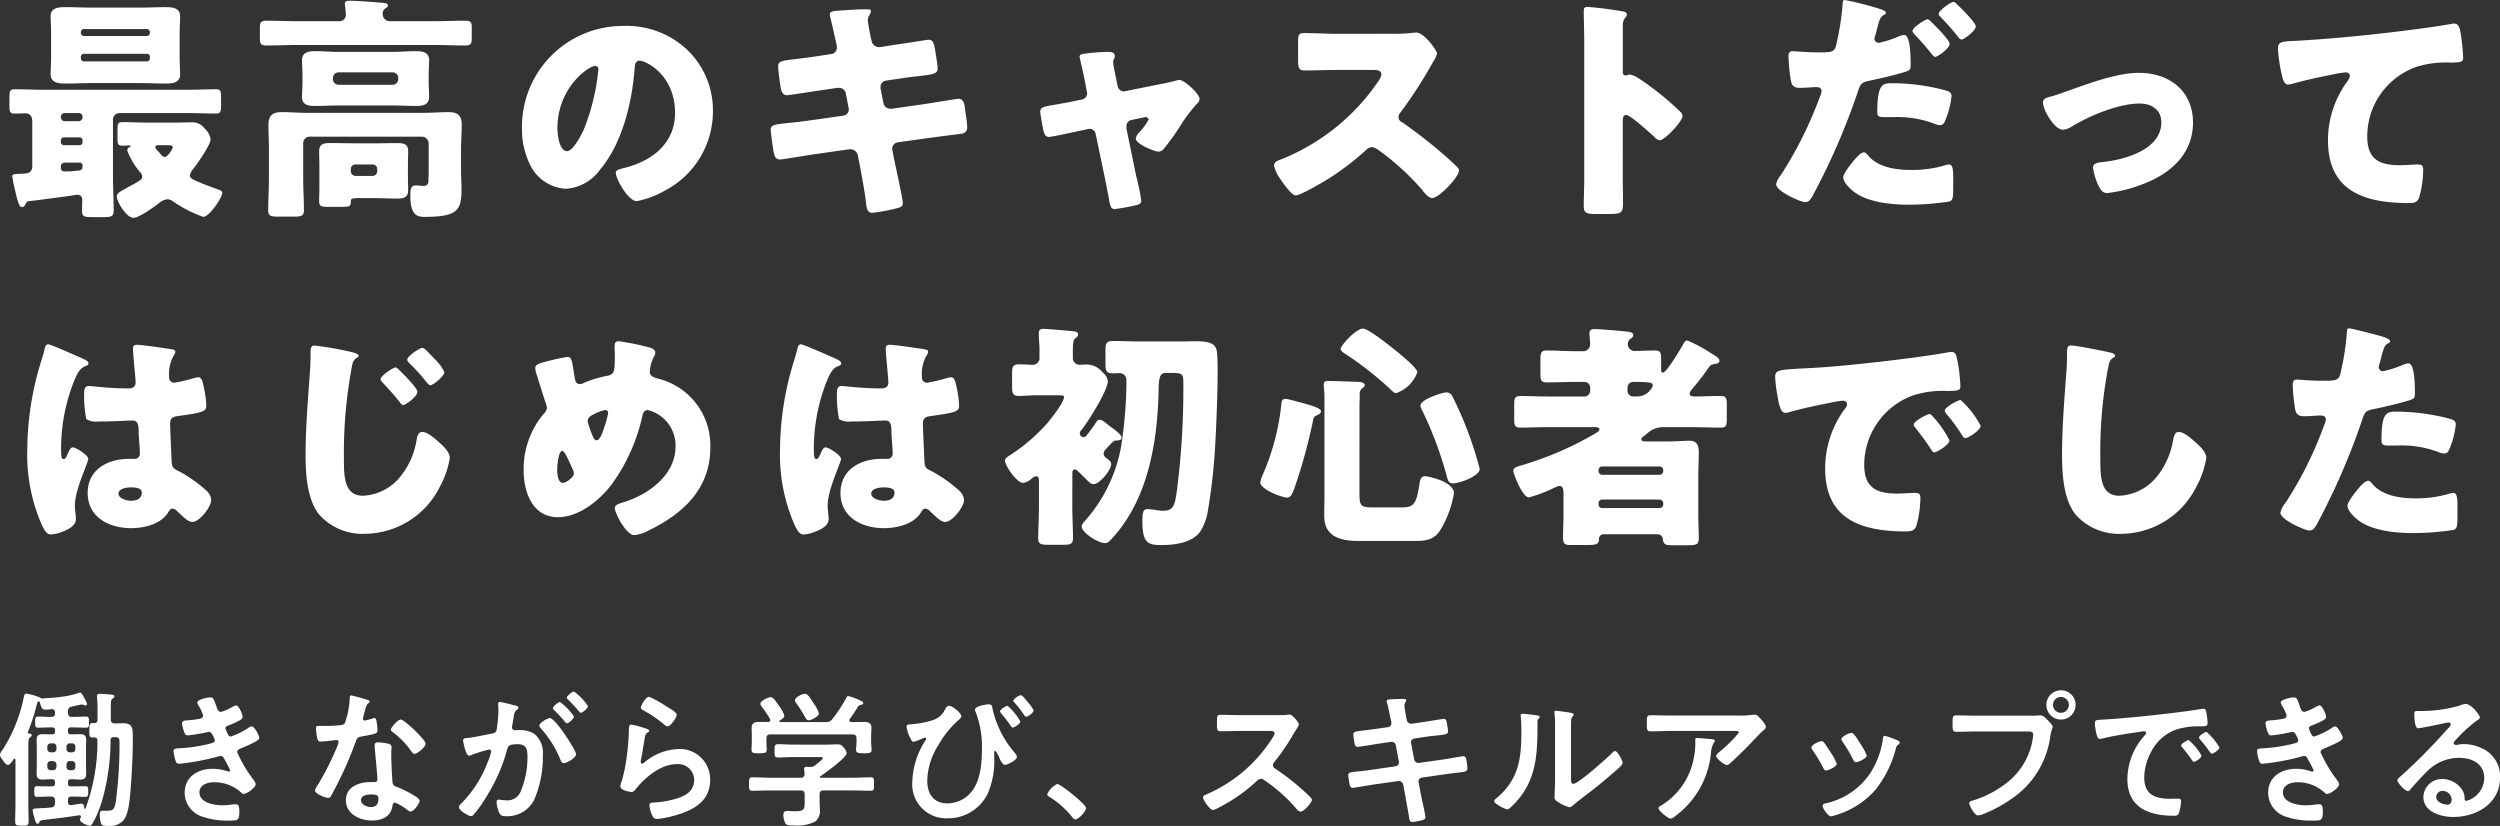 <svg xmlns="http://www.w3.org/2000/svg" width="304.542" height="100.613" viewBox="0 0 304.542 100.613">
  <rect x="0" y="0" width="304.542" height="100.613" fill="#333333" stroke="none"/>
  <g id="グループ_2428" data-name="グループ 2428" transform="translate(127.996 3785.389)">
    <path id="パス_744" data-name="パス 744" d="M6.948,9.322a.416.416,0,0,1,.432.432v.252a.406.406,0,0,1-.432.432H6.7a.406.406,0,0,1-.432-.432V9.754A.416.416,0,0,1,6.7,9.322ZM8.6,9.754a.416.416,0,0,1,.432-.432H9.27a.4.4,0,0,1,.414.432v.252a.393.393,0,0,1-.414.432H9.036a.406.406,0,0,1-.432-.432ZM7.38,7.828a.416.416,0,0,1-.432.432H6.7a.416.416,0,0,1-.432-.432V7.594A.416.416,0,0,1,6.7,7.162h.252a.416.416,0,0,1,.432.432Zm1.656.432A.416.416,0,0,1,8.6,7.828V7.594a.416.416,0,0,1,.432-.432H9.27a.4.4,0,0,1,.414.432v.234a.4.4,0,0,1-.414.432ZM8.784,3.274c0-.378.126-.5.468-.594.162-.036,1.152-.252,1.206-.252a.647.647,0,0,1,.2.036.6.6,0,0,0,.252.09.2.2,0,0,0,.2-.18,2.432,2.432,0,0,0-.252-.576c-.342-.648-.468-.828-.612-.828a.572.572,0,0,0-.162.054,10.313,10.313,0,0,1-2.088.468c-.522.072-.9.108-1.242.126-.4.018-.72.036-1.134.09a.292.292,0,0,1-.162-.09A7.4,7.4,0,0,0,3.708,1.1c-.234,0-.27.288-.324.522A18.45,18.45,0,0,1,.792,7.99,1.168,1.168,0,0,0,.5,8.566a.754.754,0,0,0,.144.378c.378.522.594.846.828.846.144,0,.36-.162.684-.684a.182.182,0,0,1,.126-.072c.072,0,.108.072.108.144v5.256c0,.738-.036,1.476-.036,2.214,0,.522.144.54.828.54.648,0,.81-.018.81-.54,0-.738-.036-1.476-.036-2.214V7.522c0-.63.018-.954.216-1.1.09-.072.2-.126.2-.234,0-.18-.216-.216-.342-.216-.09-.018-.144-.072-.144-.144,0-.036,0-.036.018-.054a22.2,22.2,0,0,0,1.044-3.2,2.176,2.176,0,0,1,.144-.45A.182.182,0,0,1,5.22,2.05c.09,0,.144.108.162.18.144.63.288.828.63.828A5.855,5.855,0,0,0,6.8,3a.345.345,0,0,1,.4.4v.126c0,.288-.126.414-.432.414-.54.018-1.08-.036-1.62-.036-.378,0-.36.234-.36.684,0,.468-.018.666.378.666.522,0,1.062-.036,1.584-.036h.108c.252,0,.342.108.342.342v.162c0,.252-.108.342-.342.342h-.2c-.324,0-.666-.018-1.008-.018-.5,0-.684.2-.684.7,0,.324.018.63.018.936V9.916c0,.306-.018.63-.018.936,0,.522.18.72.7.72.324,0,.666-.036.99-.036h.2c.252,0,.342.108.342.342v.2c0,.234-.108.324-.342.324H6.552c-.5,0-1.008-.018-1.53-.018-.342,0-.342.2-.342.63,0,.414-.018.666.324.666.522,0,1.044-.036,1.548-.036H6.7c.36,0,.5.162.5.5v.27c0,.342-.126.522-.468.558-.558.072-1.008.072-1.332.09-.684.036-.918.036-.918.27a6.431,6.431,0,0,0,.234.99c.144.468.18.63.378.63.126,0,.162-.072.2-.18.054-.18.144-.216.522-.27.774-.108,1.548-.18,2.3-.288.666-.09,1.332-.18,2-.288.144-.018.252.036.252.18a.256.256,0,0,1-.036.108.53.53,0,0,0-.09.234c0,.342.882.738,1.206.738.2,0,.27-.162.5-.576,1.35-2.448,2.016-6.732,2.016-9.522V6.82c0-.252.108-.414.4-.414.5,0,.7.018.7.612A54.422,54.422,0,0,1,14.6,14.38c-.216.936-.36.99-1.188.99h-.432c-.306,0-.324.288-.324.576a4.059,4.059,0,0,0,.144.936c.108.306.288.342.9.342A2.3,2.3,0,0,0,15.39,16.7c.792-.684.918-2.718,1.008-3.744.162-1.836.342-5.346.27-7.164-.018-.756-.36-1.08-1.116-1.08-.36,0-.72.036-1.08.018-.342,0-.468-.162-.468-.486V2.59c0-.576.018-.756.234-.882.09-.072.2-.126.2-.252,0-.162-.144-.2-.27-.216-.252-.036-1.278-.108-1.53-.108-.2,0-.324.054-.324.27,0,.054.018.126.018.18q.054.621.054,1.242V4.3c0,.27-.126.4-.414.4h-.18c-.414,0-.4.234-.4.882,0,.63-.018.864.4.864h.18c.27,0,.4.108.4.378a23.2,23.2,0,0,1-1.458,8.28.094.094,0,0,1-.072.036.066.066,0,0,1-.072-.072c-.018-.234-.054-.558-.342-.558-.108,0-1.026.144-1.242.18H9.126c-.252,0-.342-.162-.342-.378v-.234c0-.306.126-.432.432-.432H9.36c.522,0,1.026.036,1.548.036.342,0,.342-.252.342-.648,0-.414.018-.648-.342-.648-.522,0-1.026.018-1.548.018H9.126c-.234,0-.342-.09-.342-.342v-.18a.3.3,0,0,1,.342-.342h.162c.342,0,.684.036,1.026.036.522,0,.684-.234.684-.738,0-.306-.018-.612-.018-.918V7.684c0-.306.018-.612.018-.936,0-.522-.2-.7-.72-.7-.324,0-.666.018-.99.018H9.126c-.234,0-.342-.09-.342-.342V5.56a.3.3,0,0,1,.342-.342h.252c.54,0,1.062.036,1.6.036.4,0,.36-.234.36-.666s.036-.684-.36-.684c-.54,0-1.062.036-1.6.036h-.09c-.36,0-.5-.144-.5-.5ZM26.1,1.564c-.306,0-1.566.252-1.566.63a1.364,1.364,0,0,0,.216.468,4.972,4.972,0,0,1,.5,1.1c0,.288-.234.378-.468.414a11.2,11.2,0,0,1-1.386.18c-.252.018-.72,0-.72.378a4.365,4.365,0,0,0,.306,1.152c.09.2.162.306.4.306a16.724,16.724,0,0,0,2.052-.324c.126-.018.468-.108.558-.108.36,0,.684,1.008.684,1.044,0,.2-.216.288-.4.342a18.5,18.5,0,0,1-3.834.612c-.468.036-.792,0-.792.342a4.565,4.565,0,0,0,.216,1.1c.09.27.162.45.468.45a28.333,28.333,0,0,0,4.788-.9.575.575,0,0,1,.252-.054c.27,0,.378.216.486.432a13.438,13.438,0,0,1,.684,1.314.161.161,0,0,1-.162.162.64.64,0,0,1-.18-.036,5.453,5.453,0,0,0-1.782-.306c-1.818,0-3.42.972-3.42,2.934a3.086,3.086,0,0,0,2.16,2.9,9.439,9.439,0,0,0,3.474.468c.846,0,1.026-.036,1.026-1.152,0-.522-.072-.828-.432-.828a4.755,4.755,0,0,0-.522.036,7.527,7.527,0,0,1-1.1.09c-.972,0-2.808-.288-2.808-1.584,0-.936,1.026-1.224,1.782-1.224A4.807,4.807,0,0,1,29.9,13.174a.376.376,0,0,0,.288.144c.4,0,1.458-.756,1.458-1.17,0-.234-.288-.576-.432-.774a16.15,16.15,0,0,1-1.818-3.132c0-.306.288-.4.5-.486.486-.2.972-.414,1.44-.648.36-.2.756-.36.756-.63s-.612-1.386-.918-1.386a1.045,1.045,0,0,0-.432.2A9.028,9.028,0,0,1,28.6,6.334c-.216,0-.342-.234-.54-.738a.685.685,0,0,1-.09-.27c0-.234.234-.288.414-.36a11.982,11.982,0,0,0,1.3-.594c.162-.108.378-.216.378-.432,0-.306-.468-1.4-.792-1.4a1.57,1.57,0,0,0-.45.18,6.163,6.163,0,0,1-1.386.612c-.36,0-.468-.378-.612-.792C26.568,1.852,26.532,1.564,26.1,1.564ZM45.684,13.39c.9,0,.918.2.918.558,0,.63-.288.972-.936.972-.468,0-1.188-.288-1.188-.846C44.478,13.5,45.252,13.39,45.684,13.39Zm.882-6.354c-.27,0-.432.108-.432.4,0,.09.018.162.018.252.054.7.324,3.312.324,3.888,0,.216-.162.306-.378.306H45.63c-1.422,0-2.988.576-2.988,2.232,0,1.674,1.71,2.448,3.168,2.448,1.224,0,2.286-.45,2.5-1.764.018-.162.09-.414.288-.414a5.119,5.119,0,0,1,1.44.828c.126.09.288.252.468.252.45,0,1.116-1.026,1.116-1.314,0-.432-2.124-1.422-2.538-1.584-.054-.018-.126-.054-.18-.072-.27-.108-.5-.18-.558-.45-.09-.378-.18-2.97-.18-3.492,0-.378.036-.918.036-.954,0-.216-.162-.324-.36-.378A7.536,7.536,0,0,0,46.566,7.036ZM49.32,4.264c-.378,0-1.206.99-1.206,1.242,0,.126.162.234.234.288A10.2,10.2,0,0,1,50.6,8.116c.09.126.216.324.4.324.324,0,1.35-.81,1.35-1.242C52.344,6.73,49.77,4.264,49.32,4.264ZM43.272,1.33c-.162,0-.162.18-.162.306a10.988,10.988,0,0,1-.576,3.024c-.144.234-.306.252-.54.288a15.983,15.983,0,0,1-1.854.09h-.828c-.2,0-.324.054-.324.288,0,.18.09.828.126,1.044.072.414.144.576.45.576.414,0,1.8-.18,1.944-.18A.242.242,0,0,1,41.76,7a7.037,7.037,0,0,1-.414,1.1A33.61,33.61,0,0,1,39.2,12.256a1.991,1.991,0,0,0-.324.648c0,.378,1.206.9,1.6.9.2,0,.252-.072.36-.252a45.8,45.8,0,0,0,2.934-6.408c.216-.594.2-.72.846-.828,1.656-.306,1.872-.342,1.872-.738a8.546,8.546,0,0,0-.09-.954c-.036-.216-.054-.54-.27-.54a.64.64,0,0,0-.18.036,8.711,8.711,0,0,1-1.026.27.21.21,0,0,1-.2-.234,5.835,5.835,0,0,1,.2-.81,3.14,3.14,0,0,1,.324-.954c.162-.126.288-.2.288-.324s-.2-.18-.288-.216C44.964,1.762,43.47,1.33,43.272,1.33ZM61.4,2.122c-.162,0-.216.126-.216.27,0,.036.036.414.036.7a16.607,16.607,0,0,1-.2,2.322c-.054.378-.216.486-.576.558-.99.18-2,.432-3.006.54-.216.018-.522.018-.522.288,0,.108.306,1.872.738,1.872a1.335,1.335,0,0,0,.378-.126,14.894,14.894,0,0,1,2.07-.63.226.226,0,0,1,.234.234,6.728,6.728,0,0,1-.45,1.368,14.316,14.316,0,0,1-3.222,5,.673.673,0,0,0-.252.414c0,.414,1.152,1.1,1.476,1.1a.42.42,0,0,0,.306-.18A16.179,16.179,0,0,0,59.976,13.3a20.331,20.331,0,0,0,2.3-5.382c.126-.5.324-.648,1.332-.648,1.1,0,1.152.756,1.152,1.638a10.72,10.72,0,0,1-.81,4.068,1.727,1.727,0,0,1-1.89,1.116c-.36,0-.63-.072-.81-.072-.2,0-.252.144-.252.306a3.617,3.617,0,0,0,.324,1.3c.18.378.432.414.828.414a3.678,3.678,0,0,0,3.4-1.944,13.033,13.033,0,0,0,1.08-5.508A2.93,2.93,0,0,0,65.52,5.956a3.6,3.6,0,0,0-2.034-.4H63.27a.35.35,0,0,1-.4-.36.9.9,0,0,1,.036-.216c.054-.288.09-.54.126-.738.09-.648.126-.936.468-1.188.09-.072.162-.126.162-.234,0-.2-.324-.252-.468-.288C62.928,2.464,61.578,2.122,61.4,2.122Zm7.326,0c-.216,0-.864.54-.864.756,0,.09.09.18.162.252A15.542,15.542,0,0,1,69.3,4.516c.072.072.162.2.252.2.234,0,.864-.54.864-.828A7.179,7.179,0,0,0,68.724,2.122ZM70.416.844c-.18,0-.864.54-.864.756,0,.09.108.2.18.252.45.45.864.9,1.278,1.386.09.108.144.2.252.2.216,0,.864-.54.864-.828A7.238,7.238,0,0,0,70.416.844Zm-2.934,3.24c-.288,0-1.278.594-1.278.918a.567.567,0,0,0,.162.306A13.221,13.221,0,0,1,68.778,9.16c.072.18.18.414.414.414.36,0,1.494-.666,1.494-1.08C70.686,8.044,68.166,4.084,67.482,4.084Zm9.936.792c-.288,0-.306.27-.306.792,0,.126-.018.252-.018.4a28.752,28.752,0,0,1-.432,3.924c-.108.594-.252,1.188-.414,1.764a2.765,2.765,0,0,0-.18.63c0,.522,1.206.7,1.368.7.252,0,.4-.2.54-.378C79.11,11.284,81.018,9.7,82.908,9.7a1.952,1.952,0,0,1,2.16,1.908c0,1.53-1.332,2.088-2.61,2.412a12.025,12.025,0,0,1-2.394.36c-.234.018-.45.036-.45.324a3.746,3.746,0,0,0,.306,1.17c.162.342.27.5.666.5a12.032,12.032,0,0,0,2.34-.486c2.178-.648,4.086-1.728,4.086-4.284a3.688,3.688,0,0,0-3.924-3.744A6.705,6.705,0,0,0,78.966,9.52a.4.4,0,0,1-.234.108c-.126,0-.18-.108-.18-.216a2.73,2.73,0,0,1,.054-.378c.18-.828.288-1.674.432-2.5.072-.36.09-.522.378-.7.072-.036.162-.09.162-.2,0-.144-.2-.2-.324-.252A12.78,12.78,0,0,0,77.418,4.876Zm1.152-2.07c0,.2.234.288.414.4a14.733,14.733,0,0,1,2.268,1.53c.144.108.378.36.576.36.378,0,1.116-1.1,1.116-1.422,0-.306-1.044-.882-1.314-1.044a12.451,12.451,0,0,0-2.052-1.134C79.146,1.492,78.57,2.572,78.57,2.806Zm21.69.7a3.528,3.528,0,0,0-.486-.99,1.221,1.221,0,0,1-.108-.162c-.486-.738-.756-1.224-1.1-1.224-.324,0-1.224.414-1.224.792a.587.587,0,0,0,.144.324,16.835,16.835,0,0,1,1.134,1.8c.09.162.2.306.4.306C99.324,4.354,100.26,3.886,100.26,3.508Zm3.924,1.062c-.108-.018-.216-.072-.216-.216a.251.251,0,0,1,.054-.162,15.783,15.783,0,0,0,.972-1.458c.072-.162.2-.2.36-.252.108-.018.306-.054.306-.216s-.162-.234-.288-.288a8.474,8.474,0,0,0-1.53-.576c-.144,0-.2.126-.252.234a16.812,16.812,0,0,1-1.728,2.61.821.821,0,0,1-.774.324H95.562c-.054,0-.108-.018-.108-.09a.128.128,0,0,1,.054-.108c.2-.126.54-.324.54-.594A4.07,4.07,0,0,0,95.4,2.59c-.522-.756-.738-1.044-1.026-1.044-.342,0-1.242.45-1.242.792a.536.536,0,0,0,.144.324A17.161,17.161,0,0,1,94.3,4.174a.526.526,0,0,1,.036.162c0,.162-.126.216-.27.234-.342-.018-.684-.018-1.044-.018-.522,0-.954.072-.954.72,0,.36.018.738.018,1.134v.666c0,.27-.036.576-.036.828,0,.468.234.468.918.468.648,0,.936,0,.936-.45,0-.27-.036-.558-.036-.846v-.5c0-.36.144-.5.5-.5h9.972c.342,0,.5.144.5.5v.5c0,.288-.054.558-.054.846,0,.45.288.45.954.45.684,0,.936,0,.936-.45,0-.288-.054-.576-.054-.846V6.406c0-.414.036-.792.036-1.152,0-.63-.45-.7-.972-.7C105.192,4.552,104.688,4.57,104.184,4.57ZM104.4,12.9c.72,0,1.458.036,2.178.036.414,0,.4-.2.4-.81s.018-.828-.4-.828c-.72,0-1.458.054-2.178.054h-3.924c-.054-.018-.09-.018-.108-.072.018-.054.018-.072.072-.108.558-.378,3.2-2.25,3.2-2.844a1.315,1.315,0,0,0-.378-.666.806.806,0,0,0-.738-.378c-.5,0-.99.036-1.494.036H97.146c-.612,0-1.224-.054-1.854-.054-.432,0-.432.18-.432.81,0,.594,0,.81.414.81.63,0,1.26-.054,1.872-.054h3.15c.2,0,.45-.018.45.126,0,.162-.81.774-.972.9a.819.819,0,0,1-.576.18h-.09c-.108,0-.216-.018-.342-.018-.162,0-.306.036-.306.252,0,.072.036.45.054.594a.423.423,0,0,1-.486.486h-3.69c-.738,0-1.458-.054-2.178-.054-.414,0-.414.216-.414.828,0,.63,0,.81.414.81.738,0,1.458-.036,2.178-.036h3.69c.36,0,.5.144.5.5v.756c0,1.008.018,1.278-1.188,1.278-.342,0-.684-.036-.936-.036-.342,0-.468.162-.468.486a2.335,2.335,0,0,0,.216.99c.18.306.54.288,1.008.288a5.04,5.04,0,0,0,2.682-.486,1.625,1.625,0,0,0,.54-1.3c0-.432-.036-.864-.036-1.3v-.684c0-.36.162-.5.5-.5ZM116.1,2.59c-.234,0-.36.252-.468.432a2.529,2.529,0,0,1-1.332,1.26,11.077,11.077,0,0,1-2.808.558c-.378.036-.558.054-.558.288a4.263,4.263,0,0,0,.486,1.44c.072.162.162.4.36.4a3.917,3.917,0,0,0,.846-.288,3.32,3.32,0,0,1,.576-.216c.09,0,.126.054.126.108a.53.53,0,0,1-.09.234,9.765,9.765,0,0,0-1.6,5.058,4.134,4.134,0,0,0,4.338,4.428,5.365,5.365,0,0,0,4.824-2.952,10.008,10.008,0,0,0,.828-4.176c0-.27-.018-.558-.018-.828,0-.09,0-.252.126-.252.108,0,.4.576.45.72.108.27.432.99.756.99.234,0,1.44-.576,1.44-.972,0-.2-.2-.414-.306-.558a12.164,12.164,0,0,1-2.646-5.238c-.072-.36-.054-.612-.5-.612-.342,0-1.656.234-1.656.63a1.1,1.1,0,0,0,.054.234,11.665,11.665,0,0,1,.792,4.572c0,1.62-.162,3.744-1.17,5.076a3.794,3.794,0,0,1-3.024,1.548c-1.71,0-2.466-1.17-2.466-2.772a8.279,8.279,0,0,1,1.332-4.284,11.78,11.78,0,0,1,2.3-2.934c.144-.126.522-.432.522-.612C117.612,3.472,116.55,2.59,116.1,2.59Zm8.766-1.3c-.18,0-.918.45-.918.666,0,.09.09.162.126.234a11.982,11.982,0,0,1,.954,1.188c.252.36.342.54.468.54.234,0,.918-.486.918-.774a4.59,4.59,0,0,0-.7-.99C125.586,2,125.046,1.294,124.866,1.294Zm-1.62,1.3c-.18,0-.918.432-.918.666a.566.566,0,0,0,.144.27,15.678,15.678,0,0,1,1.152,1.494c.072.108.126.216.252.216.216,0,.918-.468.918-.738A7,7,0,0,0,123.246,2.59Zm4.824,10.782c0,.162.2.27.324.342a11.086,11.086,0,0,1,2.736,2.448c.09.108.216.27.36.27.414,0,1.314-.99,1.314-1.386,0-.45-3.1-2.934-3.51-2.934A2.458,2.458,0,0,0,128.07,13.372Zm23.454-9.648c-.792,0-1.566-.036-2.34-.036-.45,0-.432.27-.432.9,0,.828-.036,1.1.45,1.1.774,0,1.548-.036,2.322-.036h3.726c.27,0,.522.036.522.306a1.778,1.778,0,0,1-.306.612,17.846,17.846,0,0,1-8.028,6.822c-.162.054-.378.144-.378.36,0,.324.828,1.53,1.206,1.53a3.015,3.015,0,0,0,.792-.342,20.037,20.037,0,0,0,4.5-3.15.862.862,0,0,1,.54-.306.634.634,0,0,1,.414.162,19.144,19.144,0,0,1,3.978,3.564.6.6,0,0,0,.45.27c.378,0,1.368-1.062,1.368-1.44a.344.344,0,0,0-.126-.252c-.414-.432-.864-.846-1.3-1.224a28.9,28.9,0,0,0-3.042-2.322.481.481,0,0,1-.27-.432.492.492,0,0,1,.144-.342,26.1,26.1,0,0,0,2.34-3.42c.072-.126.18-.306.288-.468a3.484,3.484,0,0,0,.4-.7c0-.234-.774-1.224-1.152-1.224-.108,0-.288.036-.4.036a4.84,4.84,0,0,1-.774.036ZM168.1,5.4c-.648.09-1.17.162-1.548.2-.936.108-1.188.144-1.188.486,0,.216.108.828.144,1.08.036.216.144.432.378.432.108,0,2.124-.324,2.448-.378l1.584-.234a.528.528,0,0,1,.63.45l.36,1.962a.454.454,0,0,1-.4.558l-3.1.45c-.63.09-1.116.144-1.476.18-.954.09-1.188.126-1.188.468a8.335,8.335,0,0,0,.18,1.17c.054.216.126.36.378.36.162,0,2.016-.324,2.358-.378l3.168-.45a.558.558,0,0,1,.612.432l.234,1.26c.126.7.288,1.62.414,2.34a.9.9,0,0,1,.036.216c.054.4.09.738.432.738a6.874,6.874,0,0,0,1.188-.216c.2-.072.4-.126.4-.378,0-.27-.522-2.574-.612-3.06l-.216-1.188a.454.454,0,0,1,.378-.558l2.844-.414c.612-.09,1.08-.144,1.44-.18,1.1-.126,1.278-.162,1.278-.558,0-.144-.036-.4-.054-.558-.018-.09-.018-.162-.036-.234-.054-.4-.09-.666-.432-.666-.09,0-2.142.36-2.448.4l-2.916.414a.525.525,0,0,1-.594-.432l-.378-1.98a.462.462,0,0,1,.378-.558l1.458-.216c.576-.09,1.026-.126,1.386-.162,1.044-.126,1.278-.144,1.278-.522a8.307,8.307,0,0,0-.126-.9c-.054-.27-.072-.594-.4-.594-.108,0-2.088.324-2.412.378l-1.494.216a.552.552,0,0,1-.594-.468l-.072-.306c-.036-.252-.216-1.242-.216-1.422,0-.36.216-.486.216-.666,0-.162-.216-.162-.324-.162-.432,0-.864.018-1.3.036-.45.018-.756.018-.756.252a.638.638,0,0,0,.054.2c.144.468.288,1.3.4,1.782l.09.414a1.8,1.8,0,0,1,.036.288.466.466,0,0,1-.4.468Zm23.778.738c0-.45,0-1.35.018-1.764a.705.705,0,0,1,.162-.468c.072-.09.144-.126.144-.252,0-.2-.522-.252-1.458-.378-.144-.018-.594-.09-.7-.09a.161.161,0,0,0-.18.18v.09a15.654,15.654,0,0,1,.072,1.836v6.3c0,.864-.072,2.034-.072,2.16,0,.324.324.5.576.648a4.65,4.65,0,0,0,1.242.54c.216,0,.4-.2.558-.324.432-.378,1.206-.954,1.692-1.332,1.134-.846,2.214-1.764,3.294-2.7.234-.2.936-.774.936-1.044,0-.288-.612-1.44-.918-1.44-.144,0-.27.144-.36.234-.576.594-4.122,3.762-4.716,3.762-.27,0-.288-.27-.288-.828Zm-5.9-2.574c-.126,0-.234.036-.234.2,0,.054.018.144.018.2.054.522.072,1.242.072,1.782,0,3.348-.342,5.868-3.078,8.136-.09.072-.234.2-.234.324,0,.324,1.332.99,1.6.99.2,0,.414-.252.558-.378,2.862-2.736,3.114-5.9,3.114-9.63v-.4c0-.162-.018-.468.09-.576.072-.072.18-.162.18-.252,0-.18-.234-.18-.45-.216C187.236,3.688,186.318,3.562,185.976,3.562ZM207.2,6.514c-.18,0-.18.09-.18.234a9.653,9.653,0,0,1-.288,2.682,8.526,8.526,0,0,1-3.762,5.238c-.252.162-.432.234-.432.4,0,.324,1.17,1.26,1.476,1.26.2,0,.45-.216.594-.324a10.829,10.829,0,0,0,4.32-7.65,3.089,3.089,0,0,1,.36-1.3.274.274,0,0,0,.108-.18c0-.2-.252-.2-.378-.216C208.746,6.622,207.432,6.514,207.2,6.514Zm-3.15-2.736c-.828,0-1.656-.036-2.484-.036-.414,0-.45.216-.45.684v.36c0,.72.018.918.486.918.81,0,1.62-.054,2.448-.054h7.722c.162,0,.558-.036.558.216a17.578,17.578,0,0,1-2.322,2.3c-.126.108-.45.36-.45.54,0,.306,1.008,1.1,1.314,1.1.18,0,.306-.144.432-.252.666-.594,1.6-1.512,2.232-2.16.216-.234,1.566-1.638,1.674-1.728.144-.108.4-.288.4-.486,0-.324-.45-.81-.666-1.044s-.4-.468-.666-.468a.951.951,0,0,0-.234.018,12.917,12.917,0,0,1-1.872.09Zm26.064,2.466c-.2,0-.216.2-.234.36A10.445,10.445,0,0,1,228.4,10.69a8.786,8.786,0,0,1-5.58,3.8c-.18.054-.288.126-.288.324,0,.252.666,1.242,1.008,1.242a3.182,3.182,0,0,0,.558-.144,10.279,10.279,0,0,0,4.9-3.132,13.452,13.452,0,0,0,2.466-5.04c.072-.216.09-.27.234-.378.09-.072.216-.144.216-.27,0-.18-.18-.27-.324-.324A12.216,12.216,0,0,0,230.112,6.244Zm-3.186.648c-.306-.5-.648-1.008-.9-1.008-.234,0-1.206.45-1.206.756a.607.607,0,0,0,.162.36,19.39,19.39,0,0,1,1.26,2.124c.072.144.18.342.36.342.252,0,1.3-.468,1.3-.828a7.1,7.1,0,0,0-.81-1.476Zm-4.554,0c-.234,0-1.206.45-1.206.774a.667.667,0,0,0,.144.324,17.8,17.8,0,0,1,1.3,2.178c.072.144.162.306.342.306.216,0,1.3-.45,1.3-.828a6.549,6.549,0,0,0-.774-1.422c-.18-.288-.594-.936-.792-1.17A.4.4,0,0,0,222.372,6.892Zm18.81-3.1c-.774,0-1.548-.036-2.322-.036-.522,0-.5.2-.5,1.026,0,.81,0,.972.54.972.756,0,1.494-.036,2.25-.036h6.408c.324,0,.63.036.63.378a4.35,4.35,0,0,1-.054.45,8.466,8.466,0,0,1-2.934,5.238,12.823,12.823,0,0,1-4.482,2.376c-.162.036-.324.09-.324.288,0,.288.63,1.494,1.062,1.494a2.206,2.206,0,0,0,.594-.144,16.813,16.813,0,0,0,3.456-1.854,10.887,10.887,0,0,0,4.77-7.74c.126-.7.27-.882.27-1.044,0-.234-.45-.666-.612-.828-.234-.234-.5-.576-.864-.576-.162,0-.594.036-.9.036ZM251.55,1.51a.968.968,0,0,1,.972.972.963.963,0,0,1-1.926,0A.964.964,0,0,1,251.55,1.51Zm0-.81a1.782,1.782,0,1,0,1.8,1.782A1.775,1.775,0,0,0,251.55.7Zm4.14,4.032a8.064,8.064,0,0,0,.2,1.3c.054.2.144.594.4.594a1.39,1.39,0,0,0,.27-.036c1.152-.306,2.772-.558,3.978-.738.18-.018,1.008-.162,1.134-.162s.27.054.27.216c0,.09-.108.216-.306.432a8,8,0,0,0-1.98,5.166c0,3.51,2.628,4.482,5.688,4.482.306,0,.45-.036.576-.306a5.094,5.094,0,0,0,.27-1.476c0-.288-.144-.306-.414-.306-.2,0-.594.018-.9.018-1.836,0-3.168-.5-3.168-2.592a6.739,6.739,0,0,1,.864-3.168,5.47,5.47,0,0,1,3.06-2.682,8.916,8.916,0,0,1,2.988-.378c.432-.018.81.018.81-.378a8.187,8.187,0,0,0-.162-1.314c-.036-.216-.072-.45-.342-.45a1.026,1.026,0,0,0-.234.018c-1.35.216-2.718.4-4.086.558-2.61.306-5.238.576-7.866.738C255.942,4.318,255.69,4.264,255.69,4.732ZM269.3,5.776c-.216,0-.918.468-.918.684a.43.43,0,0,0,.126.234,15.232,15.232,0,0,1,1.17,1.494c.072.09.144.234.27.234.216,0,.918-.5.918-.756A7.315,7.315,0,0,0,269.3,5.776Zm-2.178.99c-.2,0-.918.45-.918.666,0,.09.108.2.162.252.4.486.792.99,1.152,1.512.072.09.126.216.252.216.2,0,.918-.486.918-.756A6.972,6.972,0,0,0,267.12,6.766Zm12.78-5.2c-.306,0-1.566.252-1.566.63a1.364,1.364,0,0,0,.216.468,4.971,4.971,0,0,1,.5,1.1c0,.288-.234.378-.468.414a11.2,11.2,0,0,1-1.386.18c-.252.018-.72,0-.72.378a4.365,4.365,0,0,0,.306,1.152c.09.2.162.306.4.306a16.724,16.724,0,0,0,2.052-.324c.126-.018.468-.108.558-.108.36,0,.684,1.008.684,1.044,0,.2-.216.288-.4.342a18.5,18.5,0,0,1-3.834.612c-.468.036-.792,0-.792.342a4.565,4.565,0,0,0,.216,1.1c.09.27.162.45.468.45a28.334,28.334,0,0,0,4.788-.9.575.575,0,0,1,.252-.054c.27,0,.378.216.486.432a13.438,13.438,0,0,1,.684,1.314.161.161,0,0,1-.162.162.64.64,0,0,1-.18-.036,5.453,5.453,0,0,0-1.782-.306c-1.818,0-3.42.972-3.42,2.934a3.086,3.086,0,0,0,2.16,2.9,9.439,9.439,0,0,0,3.474.468c.846,0,1.026-.036,1.026-1.152,0-.522-.072-.828-.432-.828a4.755,4.755,0,0,0-.522.036,7.527,7.527,0,0,1-1.1.09c-.972,0-2.808-.288-2.808-1.584,0-.936,1.026-1.224,1.782-1.224a4.807,4.807,0,0,1,3.312,1.278.376.376,0,0,0,.288.144c.4,0,1.458-.756,1.458-1.17,0-.234-.288-.576-.432-.774a16.149,16.149,0,0,1-1.818-3.132c0-.306.288-.4.5-.486.486-.2.972-.414,1.44-.648.36-.2.756-.36.756-.63s-.612-1.386-.918-1.386a1.045,1.045,0,0,0-.432.2A9.028,9.028,0,0,1,282.4,6.334c-.216,0-.342-.234-.54-.738a.685.685,0,0,1-.09-.27c0-.234.234-.288.414-.36a11.982,11.982,0,0,0,1.3-.594c.162-.108.378-.216.378-.432,0-.306-.468-1.4-.792-1.4a1.57,1.57,0,0,0-.45.18,6.163,6.163,0,0,1-1.386.612c-.36,0-.468-.378-.612-.792C280.368,1.852,280.332,1.564,279.9,1.564ZM299.16,14.02c0,.288-.144.612-.486.612-.54,0-1.4-.306-1.4-.954a.746.746,0,0,1,.774-.72A1.1,1.1,0,0,1,299.16,14.02Zm1.674-11.664a2.456,2.456,0,0,0-.684.2,16.682,16.682,0,0,1-4.554.666h-.432c-.54,0-.558.036-.558.45,0,.306.054,1.656.45,1.656.288,0,2.826-.522,3.258-.63a4.319,4.319,0,0,1,.432-.072c.144,0,.306.054.306.216,0,.18-.324.5-.468.648a72.129,72.129,0,0,1-5.6,5.652c-.162.126-.432.324-.432.54,0,.288.918,1.3,1.3,1.3a.244.244,0,0,0,.2-.126c.648-.738,1.3-1.476,2-2.16a5.464,5.464,0,0,1,4.032-1.764c1.566,0,3.042.72,3.042,2.466a2.926,2.926,0,0,1-2.178,2.772c-.144,0-.2-.108-.216-.234a1.79,1.79,0,0,0-.324-1.152,2.936,2.936,0,0,0-2.394-1.278,2.26,2.26,0,0,0-2.3,2.178c0,1.836,2.124,2.448,3.618,2.448,2.9,0,5.724-1.656,5.724-4.842A3.72,3.72,0,0,0,302.9,7.792a5.279,5.279,0,0,0-2.214-.54,3.42,3.42,0,0,0-.738.072,1.053,1.053,0,0,1-.234.036c-.162,0-.306-.09-.306-.234a.538.538,0,0,1,.18-.306,17.431,17.431,0,0,1,2.61-2.412c.2-.144.4-.252.4-.378C302.6,3.724,301.554,2.356,300.834,2.356Z" transform="translate(-128.5 -3702)" fill="#fff"/>
    <path id="パス_745" data-name="パス 745" d="M10.208,21.418a.343.343,0,0,1,.348.377v.116c0,.348-.174.464-.638.493-.348.029-.783.087-1.363.087H8.381a.417.417,0,0,1-.464-.435v-.174a.458.458,0,0,1,.464-.464Zm0-3.074a.36.36,0,0,1,.348.377v.2a.36.36,0,0,1-.348.377H8.294a.384.384,0,0,1-.377-.377v-.2a.384.384,0,0,1,.377-.377Zm-.116-2.958a.441.441,0,0,1,.464.464v.058a.477.477,0,0,1-.464.464H8.381a.477.477,0,0,1-.464-.464V15.85a.458.458,0,0,1,.464-.464Zm13.311,0c1.16,0,2.291.058,3.422.058.58,0,.609-.29.609-1.073V13.53c0-.754-.029-1.044-.58-1.044-1.16,0-2.291.058-3.451.058H5.684c-1.16,0-2.291-.058-3.451-.058-.522,0-.58.29-.58,1.015v1.044c0,.638.058.9.58.9.464,0,.928-.029,1.392-.029.377,0,.812.232.812.986v5.365c0,.9-.464.986-1.363,1.015C2.2,22.81,2,22.839,2,23.071a14.2,14.2,0,0,0,.348,1.74c.2.87.435,2.03.812,2.03.261,0,.377-.2.464-.377.116-.261.174-.319.464-.348.464-.058,3.654-.464,5.075-.667.348-.058.667-.116.725-.116.464,0,.638.261.638.667,0,.435-.029.9-.029,1.189,0,.812.174.87,1.305.87h1.334c.9,0,1.218-.058,1.218-.812,0-1.392-.087-2.784-.087-4.176V16.2a.793.793,0,0,1,.812-.812Zm-4.64-6.67a.384.384,0,0,1-.377.377H10.73a.384.384,0,0,1-.377-.377V8.542a.384.384,0,0,1,.377-.377h7.656a.35.35,0,0,1,.377.377Zm0-3.1a.366.366,0,0,1-.377.377H10.73a.384.384,0,0,1-.377-.377V5.526a.384.384,0,0,1,.377-.377h7.656a.384.384,0,0,1,.377.377ZM11.658,2.539c-1.044,0-2.088-.058-3.132-.058-.812,0-1.856.029-1.856,1.1,0,.493.058,1.218.058,2.059V8.6c0,.87-.058,1.6-.058,2.059,0,1.073,1.015,1.131,1.856,1.131,1.044,0,2.088-.058,3.132-.058h5.8c1.044,0,2.088.058,3.132.058.841,0,1.856-.029,1.856-1.131,0-.522-.058-1.247-.058-2.059V5.642c0-.754.058-1.45.058-2.059,0-1.073-1.044-1.1-1.856-1.1-1.044,0-2.088.058-3.132.058ZM20.967,19.3c.377,0,.58.058.58.261,0,.145-.58,1.16-.957,1.16a.591.591,0,0,1-.464-.261c-.145-.174-.232-.29-.348-.406-.261-.261-.348-.377-.348-.522,0-.232.261-.232.435-.232Zm-2.552-2.755c-.986,0-1.972-.058-2.958-.058-.58,0-.638.2-.638.812v1.218c0,.609.058.841.609.841.261,0,.551-.029.812-.029.058,0,.2,0,.2.058s0,.058-.174.145a.491.491,0,0,0-.261.406,8.589,8.589,0,0,0,1.537,2.61.936.936,0,0,1,.29.551c0,.29-.174.406-.377.551-.551.348-1.1.609-1.653.928l-.2.116c-.406.232-.87.464-.87.841,0,.667,1.189,2.61,2.03,2.61.667,0,2.436-1.276,3.016-1.711a2.1,2.1,0,0,1,1.1-.551,1.157,1.157,0,0,1,.7.261,15.838,15.838,0,0,0,3.683,1.885c.725,0,2.32-2.32,2.32-2.929,0-.232-.232-.319-.667-.464-.783-.29-1.595-.58-2.378-.928-.464-.2-.9-.377-.9-.725a1.551,1.551,0,0,1,.377-.754c.493-.638,2.146-2.958,2.146-3.654a2.222,2.222,0,0,0-.754-1.334,1.759,1.759,0,0,0-1.537-.725c-.58,0-1.16.029-1.74.029ZM43.239,22.2a.551.551,0,0,1,.551-.551h2.117a.551.551,0,0,1,.551.551v.261a.576.576,0,0,1-.551.58H43.79a.576.576,0,0,1-.551-.58Zm.58-3.132c-.986,0-1.972-.029-2.958-.029-.783,0-1.479,0-1.479.986,0,.609.029,1.218.029,1.827v2.7c0,.522-.029,1.015-.029,1.537,0,.609.174.725,1.044.725h1.711c.87,0,1.1-.058,1.1-.58,0-.464.087-.493,1.189-.493h1.363c.986,0,1.972.058,2.958.058.783,0,1.479-.029,1.479-1.015,0-.609-.029-1.218-.029-1.827v-1.1c0-.609.029-1.218.029-1.827,0-.986-.7-.986-1.479-.986-.986,0-1.972.029-2.958.029Zm8.091-.812a.83.83,0,0,1,.812.812v3.683c0,.232-.029.493-.029.725,0,.377,0,.783-.638.783-.29,0-.58-.058-.841-.058-.522,0-.725.145-.725,1.247,0,2.436.9,2.581,1.711,2.581,4.06,0,4.524-.812,4.524-3.364,0-.783-.058-1.566-.058-2.378V19.707c0-.957.087-1.914.087-2.9,0-1.479-.928-1.537-1.711-1.537-.957,0-1.943.087-2.9.087H37.816c-.986,0-1.972-.087-2.987-.087-1.073,0-1.624.377-1.624,1.537,0,.986.058,1.943.058,2.9v3.625c0,1.305-.087,2.581-.087,3.886,0,.725.319.783,1.276.783h1.769c.986,0,1.305-.058,1.305-.783,0-1.305-.087-2.581-.087-3.886V19.069a.793.793,0,0,1,.812-.812ZM41.064,11.123a.687.687,0,0,1,.7-.7h6.554a.687.687,0,0,1,.7.7v.116a.687.687,0,0,1-.7.7H41.76a.687.687,0,0,1-.7-.7Zm.667-3.19c-.9,0-1.827-.087-2.755-.087-.812,0-1.682.058-1.682,1.131,0,.464.058,1.1.058,1.856v.7c0,.754-.058,1.392-.058,1.885,0,1.015.812,1.1,1.624,1.1.928,0,1.885-.058,2.813-.058h6.612c.957,0,1.914.058,2.871.058.783,0,1.566-.116,1.566-1.131,0-.522-.058-1.131-.058-1.856v-.7c0-.725.058-1.334.058-1.856,0-1.044-.841-1.131-1.653-1.131-.928,0-1.856.087-2.784.087Zm6.177-3.741a.854.854,0,0,1-.783-.87.729.729,0,0,1,.29-.667c.174-.116.348-.2.348-.348,0-.319-.435-.348-.986-.377-.116,0-.2-.029-.319-.029-.725-.058-2.61-.2-3.277-.2-.29,0-.667,0-.667.377,0,.058.029.174.029.232.029.232.087.841.087,1.073a.761.761,0,0,1-.812.812H36.8c-1.276,0-2.523-.058-3.8-.058-.725,0-.841.2-.841.841V6.28c0,.667.116.87.841.87,1.276,0,2.523-.058,3.8-.058h16.53c1.276,0,2.552.058,3.828.058.7,0,.812-.2.812-.841V4.888c0-.58-.145-.754-.841-.754-1.247,0-2.523.058-3.8.058Zm28.536.58a12.287,12.287,0,0,0-12.354,12.5,9.816,9.816,0,0,0,.957,4.35,5.166,5.166,0,0,0,4.408,2.987A5.619,5.619,0,0,0,73.66,22.2c2.668-3.19,3.828-8.12,4.147-12.151.029-.522.087-1.044.58-1.044.87,0,4.35,1.8,4.35,6.351,0,3.712-2.755,5.829-6.119,6.7-.841.2-1.1.319-1.1.58,0,.812,1.537,3.48,2.552,3.48a11.128,11.128,0,0,0,3.451-1.3,10.869,10.869,0,0,0,5.829-9.628A10.2,10.2,0,0,0,84.274,7.73,10.753,10.753,0,0,0,76.444,4.772ZM73.022,9.644c.261,0,.377.2.377.435A26.21,26.21,0,0,1,71.572,17.5c-.29.609-1.276,2.523-1.972,2.523-1.015,0-1.189-2.117-1.189-2.813C68.411,12.312,72.181,9.644,73.022,9.644ZM100.05,8.455c-1.073.174-1.943.261-2.581.348-1.769.2-2.175.261-2.175.9,0,.435.232,2.117.319,2.639.087.435.261.87.754.87.29,0,3.567-.522,4.176-.609l1.972-.29h.2a.844.844,0,0,1,.841.754l.319,1.682a.653.653,0,0,1,.029.2.773.773,0,0,1-.667.754l-4.321.609c-1.044.145-1.856.232-2.494.29-1.624.174-2.03.232-2.03.812,0,.377.29,2.407.377,2.813.116.464.232.812.783.812.29,0,3.335-.522,3.944-.609l4.495-.638h.116a.927.927,0,0,1,.9.783l.261,1.305c.261,1.45.551,2.9.725,4.379.087.87.232,1.276.754,1.276a20.668,20.668,0,0,0,2.871-.522c.377-.087.87-.174.87-.638,0-.493-.9-4.582-1.073-5.423l-.2-1.044a.721.721,0,0,1-.029-.232.818.818,0,0,1,.667-.725l3.712-.522c.435-.058,3.77-.493,4.031-.522a.757.757,0,0,0,.725-.87,11.012,11.012,0,0,0-.145-1.334l-.087-.58c-.087-.841-.174-1.479-.841-1.479-.145,0-3.683.58-4.263.667l-3.886.551h-.116a.872.872,0,0,1-.87-.725l-.348-1.769v-.145a.779.779,0,0,1,.609-.783l1.769-.261c.928-.145,1.653-.232,2.262-.29,1.885-.232,2.32-.29,2.32-.986,0-.406-.232-1.653-.29-2.117-.145-.7-.174-1.334-.841-1.334-.145,0-3.509.551-4.06.609l-1.827.29h-.116a.939.939,0,0,1-.928-.841L106.6,6.28c-.087-.464-.377-1.827-.377-2.2a1.168,1.168,0,0,1,.232-.7.863.863,0,0,0,.145-.435c0-.2-.261-.2-.522-.2-1.189,0-2.378.087-3.538.174-.522.029-.957.116-.957.435,0,.116.551,2.378.609,2.726l.174.754a4,4,0,0,1,.087.58.784.784,0,0,1-.7.783Zm30.856,5.568c-.609.116-1.131.2-1.566.29-1.653.261-2.117.348-2.117.9,0,.29.319,2.03.406,2.378.087.319.232.7.638.7.348,0,2.755-.522,3.277-.638l1.479-.319c.058,0,.145-.029.2-.029a.751.751,0,0,1,.754.638L135.2,23.8c.116.58.2,1.073.29,1.479.261,1.508.319,1.8.812,1.8a23.71,23.71,0,0,0,2.668-.493c.319-.087.551-.174.551-.551a26.045,26.045,0,0,0-.609-2.987l-1.16-5.626a1.331,1.331,0,0,1-.029-.29V17.01a.747.747,0,0,1,.609-.783l1.537-.319c.058,0,.116-.029.174-.029a.336.336,0,0,1,.377.319,7.663,7.663,0,0,1-1.218,1.624,1.485,1.485,0,0,0-.348.667c0,.667,2.32,1.595,2.755,1.595a.9.9,0,0,0,.667-.348,30.245,30.245,0,0,0,1.8-2.465,20.034,20.034,0,0,1,2.146-2.929c.2-.2.406-.377.406-.667,0-.667-1.885-2.32-2.407-2.32a1.355,1.355,0,0,0-.493.087c-.725.2-1.508.348-2.262.493l-3.886.783c-.029,0-.116.029-.174.029a.8.8,0,0,1-.754-.638l-.261-1.276c-.058-.29-.29-1.421-.29-1.624a.893.893,0,0,1,.087-.377.822.822,0,0,0,.116-.377c0-.493-.464-.522-.841-.522a25.9,25.9,0,0,0-2.958.232c-.2.029-.493.087-.493.348,0,.058.174.783.348,1.566.145.638.261,1.247.29,1.363l.261,1.363a1.635,1.635,0,0,1,.029.2.767.767,0,0,1-.638.725Zm32.48-8.294c-1.334,0-2.668-.087-4-.087-.7,0-.754.2-.754,1.218V8.8c0,1.044.058,1.392.783,1.392,1.334,0,2.668-.058,3.973-.058h4.408c.493,0,.986.058.986.551a2,2,0,0,1-.406.87,25.928,25.928,0,0,1-11.919,9.512c-.348.116-.754.29-.754.725a4.5,4.5,0,0,0,.725,1.566c.319.464,1.392,2.059,1.914,2.059.58,0,3.393-1.653,4.031-2.059a33.17,33.17,0,0,0,4.553-3.48,1.018,1.018,0,0,1,.725-.348,2.327,2.327,0,0,1,.957.493,31.184,31.184,0,0,1,5.1,4.669.52.52,0,0,1,.145.2c.319.377.7.841,1.131.841.812,0,3.248-2.552,3.248-3.364a.413.413,0,0,0-.174-.348c-.2-.261-1.218-1.16-1.508-1.421a59.981,59.981,0,0,0-5.278-4.118.656.656,0,0,1-.406-.609.792.792,0,0,1,.232-.551,53.8,53.8,0,0,0,4.031-6.264,3.4,3.4,0,0,0,.435-.9c0-.406-1.6-2.581-2.494-2.581a6.1,6.1,0,0,0-.725.058,15.4,15.4,0,0,1-2,.087Zm34.8,10.585c0-.29.029-.7.435-.7.464,0,2.842,2.146,3.335,2.61.174.174.464.464.725.464.667,0,2.784-2.349,2.784-2.929a.747.747,0,0,0-.2-.464,34.325,34.325,0,0,0-2.668-2.349c-.377-.29-1.566-1.218-2.494-1.8a2.992,2.992,0,0,0-1.073-.464c-.145,0-.319.116-.493.116-.319,0-.348-.261-.348-.406V4.772a1.51,1.51,0,0,1,.319-1.044.506.506,0,0,0,.174-.348c0-.174-.145-.29-.319-.348a43.065,43.065,0,0,0-4.466-.58c-.406,0-.464.174-.464.551,0,.9.058,2.407.058,3.6V23.332c0,1.16-.058,2.291-.058,3.451,0,.754.348.9,1.508.9h1.3c1.885,0,1.972-.116,1.972-1.508,0-.986-.029-1.943-.029-2.9ZM235.306,3.96c-.261,0-1.827.986-1.827,1.421,0,.145.174.348.29.464.725.754,1.479,1.624,2.03,2.32.2.261.319.377.435.377.319,0,1.769-1.044,1.769-1.595,0-.464-1.856-2.291-2.262-2.7C235.654,4.163,235.451,3.96,235.306,3.96ZM225.214,1.611c-.174,0-.2.116-.232.319a32.781,32.781,0,0,1-.841,5.336c-.232.725-.7.725-2.146.725-1.508,0-2.813-.145-3.1-.145-.464,0-.522.29-.522.667a21.653,21.653,0,0,0,.319,3.074c.174.638.551.725,1.16.725.638,0,1.334-.087,1.914-.087.319,0,.638.087.638.493a1.961,1.961,0,0,1-.2.667,48.036,48.036,0,0,1-4.756,9.541,2.562,2.562,0,0,0-.58,1.131c0,.87,3.016,2.175,3.509,2.175s.667-.319.9-.7a82.9,82.9,0,0,0,5.568-12.818c.348-1.015.435-1.073,1.682-1.334,1.131-.232,3.1-.7,4.147-1.044.406-.145.58-.232.58-.725,0-.841,0-3.741-.783-3.741a2.5,2.5,0,0,0-.725.2,12.274,12.274,0,0,1-2.349.754.5.5,0,0,1-.551-.522.847.847,0,0,1,.058-.261q.174-.565.261-.957c.261-.957.377-1.421.783-1.624.116-.058.29-.145.29-.29,0-.116-.116-.261-.609-.435A39.719,39.719,0,0,0,225.214,1.611Zm13.282.232c-.348,0-1.827,1.044-1.827,1.45a.357.357,0,0,0,.145.29c.812.87,1.45,1.537,2.2,2.494.087.116.261.348.435.348.319,0,1.74-1.073,1.74-1.595,0-.464-1.856-2.291-2.262-2.668C238.786,2.017,238.612,1.843,238.5,1.843ZM229.187,15.27c0,.522.2.609.87.609H231.1a12.763,12.763,0,0,1,4.988.783,2.5,2.5,0,0,0,.725.2.615.615,0,0,0,.551-.348,10.229,10.229,0,0,0,.87-3.19c0-.464-.319-.58-.725-.7a24.758,24.758,0,0,0-6.583-.87C229.912,11.761,229.187,11.761,229.187,15.27Zm-1.624,4.9c-.348,0-.87.58-1.1.841-.348.406-1.421,1.711-1.421,2.2,0,.667.928,1.479,1.392,1.827,1.711,1.247,4.524,1.508,6.583,1.508a32.747,32.747,0,0,0,4.9-.377c.522-.145.522-.493.522-2.088v-.87c0-.928-.058-1.566-.522-1.566a1.043,1.043,0,0,0-.319.058,14.023,14.023,0,0,1-4.379.609c-1.74,0-3.944-.319-5.133-1.74C227.969,20.432,227.766,20.171,227.563,20.171Zm33.5-9.686c-2.61,0-5.887,1.218-8.352,2.088-.58.2-1.566.58-2.117.725-.87.232-1.218.319-1.218.812,0,.928,1.421,3.306,2.407,3.306a2.28,2.28,0,0,0,1.073-.377c2.2-1.334,5.713-2.813,8.294-2.813,1.421,0,2.639.725,2.639,2.291,0,3.364-4.553,4.582-7.221,4.843-.638.058-1.1.2-1.1.667a7.441,7.441,0,0,0,.725,2.32c.232.435.464.783,1.015.783a17.516,17.516,0,0,0,4.582-1.189c3.248-1.276,5.858-3.683,5.858-7.4C267.641,12.66,264.741,10.485,261.058,10.485Zm18.154,1.421a2.238,2.238,0,0,0,.435-.058c1.508-.435,3.48-.87,5.017-1.16a13.493,13.493,0,0,1,1.566-.261c.319,0,.522.174.522.435a1.287,1.287,0,0,1-.29.638,12.152,12.152,0,0,0-2.378,7.192c0,6.264,4.495,7.656,9.889,7.656.609,0,.957-.058,1.218-.667a12.78,12.78,0,0,0,.493-3.393c0-.551-.2-.638-.725-.638-.435,0-1.363.087-2.117.087-2.552,0-3.973-.754-3.973-3.509a8.985,8.985,0,0,1,5.974-8.468,11.987,11.987,0,0,1,4.176-.522c1.189-.029,1.537-.029,1.537-.58a24.268,24.268,0,0,0-.348-3.219c-.087-.464-.232-.957-.754-.957a.8.8,0,0,0-.261.029c-2.088.377-4.408.667-6.5.928-4.263.522-8.5.928-12.76,1.16-1.537.087-1.943.087-1.943.986a19.582,19.582,0,0,0,.464,3.1C278.545,11.094,278.719,11.906,279.212,11.906ZM3.828,56.314a21.342,21.342,0,0,0,1.8,9.309c.319.638.58,1.1,1.1,1.1a5.044,5.044,0,0,0,1.479-.377c.638-.261,1.537-.7,1.537-1.479a3.33,3.33,0,0,0-.029-.522c-.029-.348-.087-.841-.087-1.16,0-1.972,1.624-5.162,1.624-5.684,0-.435-1.479-1.392-1.885-1.392-.261,0-.435.348-.725,1.044-.087.174-.174.377-.406.377-.29,0-.29-.609-.29-1.218a22.244,22.244,0,0,1,1.74-8.671c.377-.754.58-1.189,1.334-1.479.145-.058.261-.116.261-.29s-.174-.348-.7-.58-3.915-1.74-4.2-1.74-.377.29-.435.551c-.232.957-.493,1.682-.754,2.61A36.891,36.891,0,0,0,3.828,56.314Zm13.34-12.7c-.348,0-.464.145-.464.493,0,.638.319,3.509.319,4.118,0,.522-.377.7-.841.7-1.16,0-2.349-.058-3.538-.174-.261-.029-1.16-.116-1.334-.116-.464,0-.551.406-.551.783a14.179,14.179,0,0,0,.261,3.248,2.255,2.255,0,0,0,1.45.29H12.9c1.218,0,3.219-.116,3.741-.116.638,0,.754.464.754,1.45,0,.464.145,1.827.145,2.494a.636.636,0,0,1-.7.725h-.667c-2.552,0-4.988,1.305-4.988,4.147,0,2.987,2.639,4.292,5.278,4.292,1.6,0,3.625-.464,4.524-1.914.2-.319.29-.464.551-.464a.884.884,0,0,1,.58.348c.116.116.232.2.348.319.609.58,1.044.957,1.479.957.87,0,2.291-1.856,2.291-2.668a1.726,1.726,0,0,0-.667-1.218,16.711,16.711,0,0,0-3.1-2.2c-.725-.377-.986-.435-1.044-1.131-.029-.406-.2-4.35-.2-4.727,0-.725.319-.87.957-.957,3.19-.435,3.451-.58,3.451-1.305a12.356,12.356,0,0,0-.348-2.407c-.087-.435-.2-1.015-.638-1.015a4.578,4.578,0,0,0-.754.174,18.533,18.533,0,0,1-2.146.493.611.611,0,0,1-.638-.7,4.563,4.563,0,0,1,.522-2.552,1,1,0,0,0,.232-.522c0-.2-.232-.261-.377-.29C20.764,44.047,17.777,43.612,17.168,43.612Zm-.725,17.371c.435,0,1.334.029,1.334.609,0,.783-.638,1.015-1.3,1.015-.609,0-1.537-.29-1.537-.87C14.935,61.1,16.008,60.983,16.443,60.983ZM38.831,43.7c-.493,0-.493.377-.493,1.015,0,.667-.029,1.6-.087,2.262-.232,3.364-.522,6.7-.522,10.034,0,2.32.174,5.394,1.624,7.25a7.074,7.074,0,0,0,5.6,2.378,10.3,10.3,0,0,0,9.106-5.684A10.914,10.914,0,0,0,55.3,57.387c0-.725-.87-1.508-1.392-1.972-.464-.406-1.334-1.189-1.972-1.189-.493,0-.609.522-.7,1.073a9.348,9.348,0,0,1-1.856,4.234A6.215,6.215,0,0,1,44.718,62c-2.32,0-2.32-2.378-2.32-4.64a56.687,56.687,0,0,1,.928-10.846c.087-.522.145-1.044.667-1.334.116-.058.2-.116.2-.232,0-.174-.29-.29-.667-.406A42.753,42.753,0,0,0,38.831,43.7Zm9.86,2.668c-.29,0-1.827,1.015-1.827,1.45,0,.145.174.319.29.435.7.754,1.392,1.508,2.03,2.32.087.145.261.377.435.377.319,0,1.74-1.073,1.74-1.6,0-.464-1.856-2.32-2.262-2.7C49.01,46.57,48.836,46.367,48.691,46.367Zm3.248-2.378c-.29,0-1.827.986-1.827,1.45,0,.116.116.261.29.435a25.025,25.025,0,0,1,2.088,2.32c.2.261.348.348.435.348.319,0,1.711-1.1,1.711-1.6a5.23,5.23,0,0,0-1.189-1.6c-.406-.435-.783-.841-1.131-1.16A.612.612,0,0,0,51.939,43.989Zm23.925-.812c-.435,0-.493.29-.493.667,0,.319.029.638.029.957,0,2.117-.029,2.436-1.044,2.61a14.174,14.174,0,0,0-2.668.812,1.055,1.055,0,0,1-.551.174c-.435,0-.551-.348-.609-.7-.087-.493-.145-.9-.2-1.247-.174-.986-.232-1.363-.7-1.363a25.072,25.072,0,0,0-3.335.783c-.29.087-.58.261-.58.551a2.166,2.166,0,0,0,.087.58c.377,1.16.725,2.32,1.1,3.48a3.576,3.576,0,0,1,.232.754,1.018,1.018,0,0,1-.348.725A10.446,10.446,0,0,0,64.293,58.9c0,2.61,1.044,5.713,4.176,5.713,2.581,0,5.075-2.059,6.554-4a22.312,22.312,0,0,0,3.741-8.381c.087-.406.29-.667.667-.667a4.444,4.444,0,0,1,3.364,4.437c0,3.48-3.306,5.858-6.322,6.786-.841.261-1.073.406-1.073.7,0,.7,1.421,3.306,2.349,3.306a4.411,4.411,0,0,0,1.8-.58c4.205-2.03,7.482-5.1,7.482-10.063a8.357,8.357,0,0,0-6.351-8.41c-.522-.145-1.015-.319-1.015-.812a4.119,4.119,0,0,1,.493-1.856,1.118,1.118,0,0,0,.174-.522c0-.319-.348-.493-.609-.58A30.31,30.31,0,0,0,75.864,43.177ZM68.991,56.546c.261,0,.551.609,1.276,2.233a1.177,1.177,0,0,1,.145.493c0,.493-.957,1.16-1.334,1.16-.638,0-.7-1.131-.7-1.566C68.382,58.489,68.5,56.546,68.991,56.546Zm5.249-4.988a.335.335,0,0,1,.348.348,12.292,12.292,0,0,1-.464,1.74c-.261.812-.58,1.6-.928,1.6-.2,0-.319-.145-.406-.319a12.419,12.419,0,0,1-.7-1.972c0-.435.29-.638.609-.812A5.552,5.552,0,0,1,74.24,51.558Zm21.286,4.756a21.342,21.342,0,0,0,1.8,9.309c.319.638.58,1.1,1.1,1.1a5.044,5.044,0,0,0,1.479-.377c.638-.261,1.537-.7,1.537-1.479a3.33,3.33,0,0,0-.029-.522c-.029-.348-.087-.841-.087-1.16,0-1.972,1.624-5.162,1.624-5.684,0-.435-1.479-1.392-1.885-1.392-.261,0-.435.348-.725,1.044-.087.174-.174.377-.406.377-.29,0-.29-.609-.29-1.218a22.244,22.244,0,0,1,1.74-8.671c.377-.754.58-1.189,1.334-1.479.145-.058.261-.116.261-.29s-.174-.348-.7-.58-3.915-1.74-4.205-1.74-.377.29-.435.551c-.232.957-.493,1.682-.754,2.61A36.891,36.891,0,0,0,95.526,56.314Zm13.34-12.7c-.348,0-.464.145-.464.493,0,.638.319,3.509.319,4.118,0,.522-.377.7-.841.7-1.16,0-2.349-.058-3.538-.174-.261-.029-1.16-.116-1.334-.116-.464,0-.551.406-.551.783a14.18,14.18,0,0,0,.261,3.248,2.255,2.255,0,0,0,1.45.29h.435c1.218,0,3.219-.116,3.741-.116.638,0,.754.464.754,1.45,0,.464.145,1.827.145,2.494a.636.636,0,0,1-.7.725h-.667c-2.552,0-4.988,1.305-4.988,4.147,0,2.987,2.639,4.292,5.278,4.292,1.6,0,3.625-.464,4.524-1.914.2-.319.29-.464.551-.464a.884.884,0,0,1,.58.348c.116.116.232.2.348.319.609.58,1.044.957,1.479.957.87,0,2.291-1.856,2.291-2.668a1.726,1.726,0,0,0-.667-1.218,16.711,16.711,0,0,0-3.1-2.2c-.725-.377-.986-.435-1.044-1.131-.029-.406-.2-4.35-.2-4.727,0-.725.319-.87.957-.957,3.19-.435,3.451-.58,3.451-1.305a12.357,12.357,0,0,0-.348-2.407c-.087-.435-.2-1.015-.638-1.015a4.579,4.579,0,0,0-.754.174,18.533,18.533,0,0,1-2.146.493.611.611,0,0,1-.638-.7,4.562,4.562,0,0,1,.522-2.552,1,1,0,0,0,.232-.522c0-.2-.232-.261-.377-.29C112.462,44.047,109.475,43.612,108.866,43.612Zm-.725,17.371c.435,0,1.334.029,1.334.609,0,.783-.638,1.015-1.305,1.015-.609,0-1.537-.29-1.537-.87C106.633,61.1,107.706,60.983,108.141,60.983ZM139.2,43.206c-1.015,0-2.03-.058-3.074-.058-.783,0-.957.232-.957,1.044v1.74c0,.87.116,1.16.957,1.16.232,0,.493-.029.754-.029a.831.831,0,0,1,.841.87v.493a54.2,54.2,0,0,1-.58,7.163,18.461,18.461,0,0,1-4.408,9.4c-.2.232-.464.493-.464.754,0,.725,1.943,2.03,2.9,2.03.261,0,.493-.261.7-.464,4.466-4.756,5.626-11.745,5.771-18.038.029-1.421.058-2.233.87-2.233h.464c1.653,0,1.682.058,1.682,1.421a97.233,97.233,0,0,1-.812,13.108c-.232,1.6-.406,2.262-1.653,2.262a5.649,5.649,0,0,1-.725-.058,7.926,7.926,0,0,0-1.16-.145c-.551,0-.638.377-.638,1.479,0,2.784.754,2.9,2.407,2.9,1.566,0,3.712-.29,4.669-1.682a6.612,6.612,0,0,0,.87-2.32,69.531,69.531,0,0,0,.9-7.83c.087-1.189.319-6.09.319-9.309,0-1.015-.029-1.856-.087-2.378-.116-1.131-1.1-1.305-2.755-1.305-.58,0-1.276.029-2.059.029Zm-8.062,16.066c0-.2,0-.464.29-.464a.319.319,0,0,1,.29.116c.348.319.638.609.986.957.435.435.667.7,1.015.7.754,0,2.146-1.711,2.146-2.436,0-.319-.319-.522-.551-.7a.774.774,0,0,1-.377-.58.971.971,0,0,1,.319-.58c.174-.2.319-.348.464-.493.435-.464.493-.522.812-.522.232,0,.609-.058.609-.348,0-.377-.957-1.044-1.276-1.276a2.832,2.832,0,0,1-.406-.319c-.464-.377-.725-.58-1.015-.58-.2,0-.29.116-.406.29a16.636,16.636,0,0,1-1.044,1.45c-.145.2-.261.377-.493.377a.477.477,0,0,1-.464-.464.554.554,0,0,1,.2-.406c.783-.957,3.219-4.814,3.219-5.945a1.6,1.6,0,0,0-.638-1.073,2.463,2.463,0,0,0-2.059-.957c-.261,0-.493.029-.754.029a.825.825,0,0,1-.812-.87v-.406c0-1.247.029-1.74.29-1.943.232-.174.348-.261.348-.464,0-.348-.377-.377-.609-.406-.551-.058-3.19-.29-3.625-.29-.29,0-.551.116-.551.464v.261c0,.493.087,1.247.087,1.74v1.044a.814.814,0,0,1-.841.87c-.522,0-1.073-.058-1.6-.058-.812,0-.9.29-.9,1.16V48.6c0,.957.087,1.247.9,1.247.551,0,1.276-.087,2-.087h2.407c.928,0,1.015.029,1.015.232,0,.638-1.537,2.581-2,3.132a21.988,21.988,0,0,1-4.582,3.944c-.261.174-.609.348-.609.667,0,.551,1.421,2.7,2.2,2.7a1.766,1.766,0,0,0,1.015-.493,1.151,1.151,0,0,1,.58-.319c.29,0,.348.29.348.522v3.132c0,1.305-.087,2.61-.087,3.915,0,.725.348.783,1.276.783h1.682c.928,0,1.276-.058,1.276-.812,0-1.276-.087-2.581-.087-3.886Zm34.974-8.178c0-.493.029-1.218.029-1.363a.877.877,0,0,1,.261-.783c.2-.145.348-.232.348-.406,0-.261-.377-.406-.7-.406-.7-.029-3.016-.116-3.712-.116-.377,0-.58.029-.58.551,0,.2.087.725.087,1.508V61.853c0,.87-.029,1.711-.029,2.581,0,2.639,2.088,3.074,4.234,3.074h6.583c1.421,0,2.494-.029,3.335-1.334a12.83,12.83,0,0,0,1.653-4.466c0-1.45-3.19-2.088-3.509-2.088-.638,0-.638.667-.754,1.334-.377,2.378-.87,2.465-2.32,2.465h-3.161c-1.537,0-1.769-.087-1.769-1.653Zm10.556-1.682c-.406,0-3.132.841-3.132,1.6a1.892,1.892,0,0,0,.232.638,44.764,44.764,0,0,1,3.016,8.12c.116.406.232.725.725.725.754,0,3.248-.87,3.248-1.769a41.524,41.524,0,0,0-1.508-4.7,39.68,39.68,0,0,0-1.8-4.089A.807.807,0,0,0,176.668,49.412Zm-19.575.783c-.377,0-.464.29-.493.58a28.7,28.7,0,0,1-2.2,8.5,1.414,1.414,0,0,0-.087.2,4.442,4.442,0,0,0-.29.9c0,.841,2.639,1.856,3.306,1.856.464,0,.7-.725.841-1.1a66.488,66.488,0,0,0,2.291-8.323c.058-.377.145-.464.522-.638.2-.087.435-.2.435-.464,0-.319-.783-.609-2.291-1.015C158.775,50.6,157.354,50.195,157.093,50.195Zm6.728-6.09c0,.232.29.435.464.551a40.464,40.464,0,0,1,5.568,4.35c.2.2.464.493.725.493a4.173,4.173,0,0,0,2.581-2.552c0-.551-2.523-2.552-3.045-2.958-.58-.464-2.958-2.349-3.567-2.349C165.648,41.64,163.821,43.728,163.821,44.1Zm31.407,18.821a.457.457,0,0,1,.464-.464h6.96a.458.458,0,0,1,.464.464v.116a.458.458,0,0,1-.464.464h-6.96a.458.458,0,0,1-.464-.464Zm0-4.031a.458.458,0,0,1,.464-.464h6.96a.458.458,0,0,1,.464.464v.087a.458.458,0,0,1-.464.464h-6.96a.457.457,0,0,1-.464-.464Zm3.538-10.005a.692.692,0,0,1,.725-.754c1.711,0,2.349.029,2.349.406a.821.821,0,0,1-.261.522,1.98,1.98,0,0,1-1.624.841h-.493a.687.687,0,0,1-.7-.7Zm3.6,17.806a.633.633,0,0,1,.7.551c.058.754.435.783,1.16.783h1.943c1.073,0,1.276-.145,1.276-.87,0-.9-.058-1.8-.058-2.668v-4.93c0-.957.058-1.885.058-2.842,0-.812-.2-1.421-1.131-1.421-.493,0-1.653.087-2.726.087H201c-.348,0-.551-.058-.551-.29,0-.116.116-.2.2-.29.174-.116.319-.232.464-.348a2.858,2.858,0,0,1,2.146-.812h3.422c1.131,0,2.262.058,3.422.058.7,0,.754-.261.754-1.1V50.978c0-.841-.058-1.131-.754-1.131-1.044,0-2.088.058-3.1.058-.261,0-.667,0-.667-.348,0-.2.2-.435.348-.609.638-.754,1.276-1.566,1.856-2.407.348-.464.348-.522.957-.609.2-.029.464-.116.464-.377,0-.29-.319-.493-.841-.812a2.551,2.551,0,0,0-.29-.174,17.462,17.462,0,0,0-2.784-1.479c-.232,0-.348.174-.435.348-.29.522-2.088,3.567-2.523,3.567-.232,0-.232-.261-.232-.435V45.207c0-.609-.087-.9-.754-.9-.841,0-1.653.058-2.494.058a.836.836,0,0,1-.812-.841.816.816,0,0,1,.29-.609c.232-.174.377-.261.377-.464,0-.348-.406-.406-.667-.435-.754-.087-3.451-.319-4.089-.319-.348,0-.58.116-.58.522,0,.377.087.986.087,1.334a.866.866,0,0,1-.986.841h-.812c-1.16,0-2.32-.087-3.48-.087-.725,0-.783.319-.783,1.16v1.566c0,.87.058,1.16.783,1.16,1.16,0,2.32-.058,3.48-.058h1.1a.706.706,0,0,1,.7.7v.377a.706.706,0,0,1-.7.7h-4.379c-1.131,0-2.262-.058-3.393-.058-.725,0-.783.261-.783,1.131V52.6c0,.841.058,1.1.754,1.1,1.16,0,2.291-.058,3.422-.058h5.423c.435,0,.783,0,.783.261,0,.232-.377.435-.522.522a40.212,40.212,0,0,1-8.729,3.8l-.29.087c-.522.145-.957.29-.957.638s1.1,3.248,1.914,3.248a16.114,16.114,0,0,0,2.929-1.1c.145-.058.261-.116.348-.145a.963.963,0,0,1,.464-.145c.406,0,.464.464.464.87v2.813c0,.87-.058,1.769-.058,2.639,0,.812.348.87.87.87h2.117c1.073,0,1.363-.087,1.392-.7a.572.572,0,0,1,.638-.609Zm33.205-14.645c-.319,0-1.943.87-1.943,1.276a.5.5,0,0,0,.145.319c.638.812,1.218,1.566,1.769,2.407.377.58.435.667.58.667.29,0,1.856-.9,1.856-1.479A12.908,12.908,0,0,0,236,52.4C235.886,52.254,235.712,52.051,235.567,52.051Zm3.77-1.711c-.348,0-1.943.9-1.943,1.276a.912.912,0,0,0,.232.435,22.583,22.583,0,0,1,1.856,2.523c.087.145.232.406.435.406.319,0,1.856-.928,1.856-1.508A10.946,10.946,0,0,0,239.337,50.34Zm-22.33-.638c.145.9.348,2.2.957,2.2a1.958,1.958,0,0,0,.406-.058c1.508-.435,3.509-.87,5.046-1.16a10.377,10.377,0,0,1,1.566-.261c.319,0,.522.174.522.435a.816.816,0,0,1-.174.435,12.16,12.16,0,0,0-2.494,7.4c0,6.264,4.5,7.656,9.86,7.656.609,0,1.015-.087,1.247-.667a13.139,13.139,0,0,0,.493-3.393c0-.551-.2-.638-.754-.638-.406,0-1.363.087-2.088.087-2.552,0-4-.754-4-3.509a9.011,9.011,0,0,1,6-8.468,11.825,11.825,0,0,1,4.147-.522c1.247-.029,1.566-.029,1.566-.58a20.291,20.291,0,0,0-.377-3.219c-.116-.551-.2-.957-.725-.957a1.088,1.088,0,0,0-.29.029c-3.538.667-11.948,1.624-15.6,1.856-.812.058-1.479.087-2.059.116-3.19.174-3.509.2-3.509,1.1A15.76,15.76,0,0,0,217.007,49.7Zm35.786-6c-.493,0-.493.377-.493,1.015,0,.667-.029,1.653-.087,2.262-.232,3.132-.522,6.7-.522,10.034,0,2.32.174,5.394,1.624,7.25a7.074,7.074,0,0,0,5.6,2.378,10.3,10.3,0,0,0,9.106-5.684,10.914,10.914,0,0,0,1.247-3.567c0-.725-.87-1.508-1.392-1.972-.464-.406-1.334-1.189-1.972-1.189-.493,0-.58.522-.7,1.1a9.483,9.483,0,0,1-1.856,4.205A6.215,6.215,0,0,1,258.68,62c-2.32,0-2.32-2.349-2.32-4.64a54.445,54.445,0,0,1,.928-10.846c.145-.725.2-1.073.667-1.334a.281.281,0,0,0,.2-.232c0-.232-.406-.348-.638-.406C256.592,44.337,253.46,43.7,252.793,43.7Zm33.843-2.088c-.174,0-.232.145-.232.319a31.994,31.994,0,0,1-.841,5.336c-.232.725-.7.725-2.146.725-1.508,0-2.813-.145-3.1-.145-.464,0-.522.29-.522.667a21.655,21.655,0,0,0,.319,3.074c.174.638.551.725,1.16.725.638,0,1.334-.087,1.914-.087.319,0,.638.087.638.493a1.961,1.961,0,0,1-.2.667,45.8,45.8,0,0,1-4.756,9.541,2.715,2.715,0,0,0-.58,1.131c0,.87,3.016,2.175,3.509,2.175s.667-.319.9-.7a83.43,83.43,0,0,0,5.568-12.818c.348-1.044.435-1.073,1.682-1.334,1.131-.232,2.987-.667,4.147-1.044.464-.145.58-.319.58-.725,0-.87,0-3.741-.783-3.741a2.5,2.5,0,0,0-.725.2,12.274,12.274,0,0,1-2.349.754.5.5,0,0,1-.551-.522,2.365,2.365,0,0,1,.058-.261q.174-.565.261-.957c.261-.957.377-1.421.783-1.624.116-.058.29-.145.29-.29,0-.29-.87-.551-1.421-.7C289.71,42.336,287.013,41.611,286.636,41.611Zm3.973,13.659c0,.522.2.609.87.609h1.044a12.763,12.763,0,0,1,4.988.783,2.5,2.5,0,0,0,.725.2.615.615,0,0,0,.551-.348,10.228,10.228,0,0,0,.87-3.19c0-.464-.319-.58-.725-.7a25.649,25.649,0,0,0-6.583-.87C291.189,51.761,290.609,51.935,290.609,55.27Zm-1.624,4.9c-.348,0-.87.58-1.1.841-.348.406-1.421,1.711-1.421,2.2,0,.667.928,1.479,1.392,1.827,1.711,1.247,4.524,1.508,6.583,1.508a33.883,33.883,0,0,0,4.9-.377c.522-.145.522-.493.522-2.088v-.87c0-.928-.058-1.566-.522-1.566a1.043,1.043,0,0,0-.319.058,14.022,14.022,0,0,1-4.379.609c-1.74,0-3.944-.319-5.133-1.74C289.391,60.432,289.188,60.171,288.985,60.171Z" transform="translate(-128.5 -3787)" fill="#fff"/>
  </g>
</svg>
